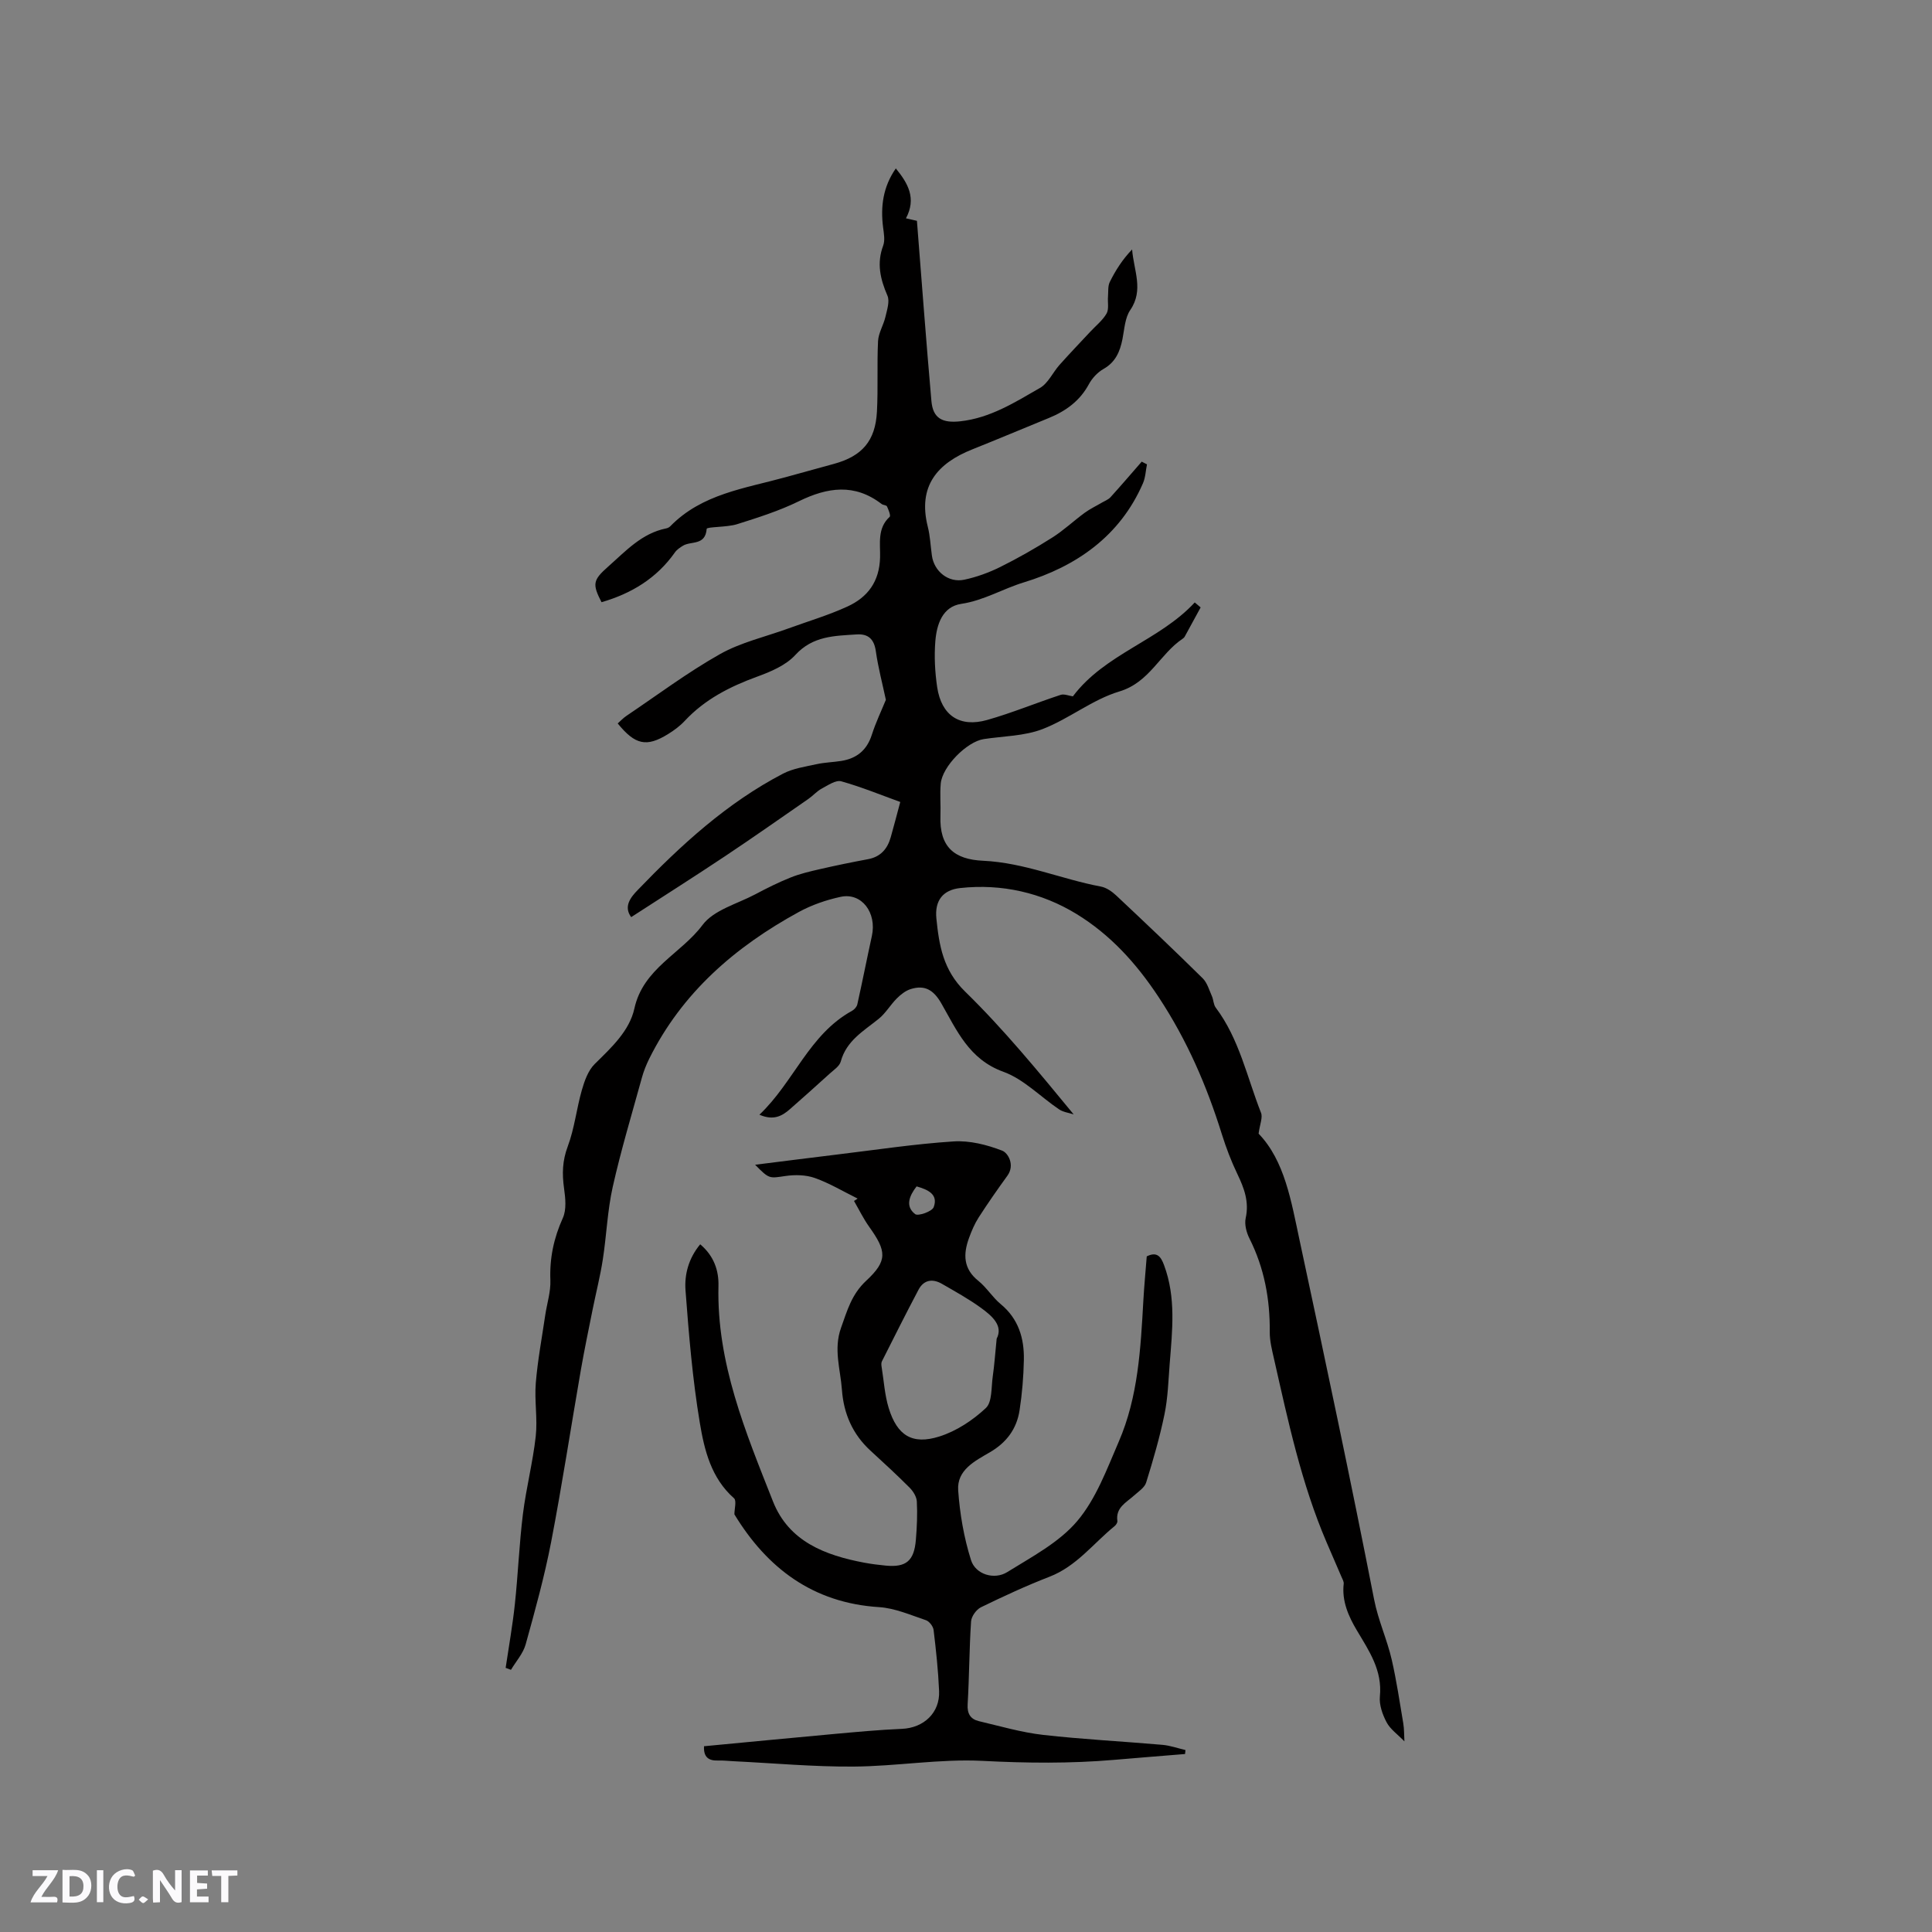 <svg enable-background="new 0 0 400 400" viewBox="0 0 400 400" xmlns="http://www.w3.org/2000/svg"><rect x="0" y="0" width="400" height="400" fill="#808080" stroke="none"/><g fill="#fbfafc"><path d="m37.59 393.81c-.92.31-1.52.05-2-.78-.7-1.2-1.52-2.34-2.47-3.78v4.59c-.55.03-.95.05-1.41.07-.03-.37-.06-.64-.06-.91 0-1.91 0-3.81 0-5.7 1.13-.41 1.77-.03 2.29.91.62 1.11 1.38 2.14 2.31 3.19v-4.2h1.35v6.61z"/><path d="m12.94 393.88v-6.75c1.9.19 3.93-.54 5.37 1.29.8 1.01.78 2.88.03 3.97-1.37 1.97-3.4 1.51-5.4 1.49m1.45-1.22c2.04.12 2.92-.58 2.89-2.21-.03-1.51-.98-2.19-2.89-2z"/><path d="m11.81 393.87h-5.49c.68-2.18 2.47-3.48 3.51-5.45h-3.08v-1.21h5.29c-.71 2.13-2.44 3.48-3.47 5.51.86 0 1.63.04 2.39-.01.79-.05 1.14.21.85 1.16"/><path d="m39.33 393.86v-6.61h3.7v1.07h-2.22v1.52c.68.04 1.34.09 2.07.13v1.07c-.72.05-1.38.09-2.1.14v1.48h2.4v1.19h-3.85z"/><path d="m27.71 388.56c-1.15-.3-2.46-.61-3.1.64-.37.73-.41 1.93-.06 2.67.63 1.35 1.99.93 3.17.68.35.94-.01 1.32-.93 1.46-1.62.25-3.05-.27-3.76-1.48-.73-1.24-.6-3.03.31-4.17.88-1.11 2.71-1.7 4-1.16.32.13.44.74.65 1.12-.1.08-.19.16-.28.24"/><path d="m49.15 387.24v1.07c-.59.02-1.17.05-1.87.08v5.44h-1.48v-5.44h-1.85c-.05-.4-.08-.73-.13-1.15z"/><path d="m20.06 387.21h1.33v6.62h-1.33z"/><path d="m30.68 393.25c-.49.38-.8.79-1.05.76-.32-.05-.6-.45-.9-.7.26-.24.51-.64.8-.67.29-.04.62.3 1.15.61"/></g><path d="m222.13 144.17c6.65-8.84 17.89-11.51 25.23-19.44.41.34.81.68 1.22 1.03-1.1 2.02-2.19 4.04-3.3 6.05-.1.18-.27.33-.45.45-4.71 3.16-6.83 9.03-13.08 10.9-5.57 1.67-10.41 5.67-15.9 7.79-3.77 1.45-8.1 1.45-12.18 2.07-3.48.53-8.58 5.66-8.9 9.22-.2 2.21.02 4.45-.06 6.67-.24 6.43 2.85 9.03 8.83 9.3 8.56.4 16.2 3.81 24.37 5.34 1.14.21 2.3 1.02 3.18 1.84 6.03 5.66 12.03 11.35 17.92 17.16.94.93 1.34 2.44 1.91 3.71.33.75.31 1.73.78 2.35 4.89 6.5 6.48 14.43 9.38 21.78.39.98-.24 2.35-.5 4.32 5.41 5.61 6.75 13.99 8.49 22.1 5.3 24.74 10.56 49.49 15.42 74.32.85 4.37 2.69 8.29 3.66 12.52.99 4.33 1.64 8.74 2.38 13.13.2 1.18.16 2.39.24 3.75-1.46-1.5-2.95-2.53-3.69-3.95-.85-1.6-1.56-3.62-1.39-5.35.54-5.41-2.23-9.41-4.78-13.7-1.7-2.86-3.13-6.04-2.71-9.62.05-.46-.26-.98-.46-1.44-1.02-2.38-2.06-4.76-3.08-7.14-5.23-12.19-7.97-25.1-10.88-37.95-.42-1.85-.91-3.75-.89-5.62.06-6.78-1.13-13.23-4.2-19.34-.63-1.25-1.07-2.93-.78-4.24.74-3.37-.32-6.18-1.72-9.1-1.28-2.66-2.34-5.45-3.22-8.26-3.13-10.03-7.19-19.44-13.08-28.37-4.67-7.08-10.08-12.98-17.01-17.22-7.21-4.4-15.46-6.31-24.08-5.37-3.52.38-5.32 2.53-4.93 6.33.56 5.51 1.39 10.66 5.93 15.09 7.99 7.8 15.12 16.49 22.49 25.44-1.01-.33-2.15-.46-3-1.03-3.87-2.6-7.32-6.26-11.55-7.79-7.11-2.56-9.65-8.59-12.86-14.18-1.6-2.78-3.43-3.85-6.33-2.94-1.07.33-2.07 1.13-2.88 1.94-1.33 1.33-2.31 3.07-3.76 4.23-3.12 2.52-6.67 4.51-7.84 8.83-.27.99-1.48 1.76-2.33 2.54-2.7 2.46-5.43 4.89-8.17 7.3-1.64 1.44-3.41 2.44-6.34 1.17 7.16-6.79 10.27-16.62 19.19-21.52.47-.26.97-.82 1.08-1.33 1.05-4.71 1.98-9.44 3.01-14.15 1.06-4.83-2.12-9.05-6.46-8.11-2.97.64-5.97 1.67-8.63 3.12-13.18 7.2-24.21 16.7-31.02 30.43-.6 1.22-1.12 2.51-1.48 3.81-2.08 7.55-4.35 15.06-6.06 22.69-1.1 4.91-1.28 10.02-2.05 15.01-.53 3.44-1.4 6.84-2.09 10.26-.85 4.23-1.73 8.45-2.47 12.69-2.06 11.85-3.87 23.75-6.14 35.55-1.38 7.15-3.33 14.2-5.28 21.22-.53 1.89-2 3.51-3.04 5.26-.37-.14-.73-.28-1.1-.41.65-4.4 1.44-8.79 1.91-13.22.66-6.18.9-12.42 1.66-18.58.67-5.41 2.06-10.74 2.66-16.15.4-3.63-.29-7.37.01-11.02.39-4.72 1.27-9.39 1.96-14.08.36-2.4 1.15-4.82 1.06-7.2-.18-4.56.7-8.73 2.58-12.89.79-1.74.53-4.13.25-6.15-.42-2.99-.35-5.7.76-8.65 1.4-3.73 1.82-7.81 2.92-11.66.55-1.92 1.31-4.08 2.67-5.42 3.44-3.39 7.19-6.84 8.21-11.48 1.82-8.32 9.66-11.34 14.11-17.3 2.32-3.11 7.16-4.36 10.92-6.35 2.38-1.27 4.81-2.48 7.31-3.48 1.94-.78 4.01-1.26 6.06-1.73 3.3-.76 6.62-1.44 9.95-2.06 2.63-.48 4.05-2.14 4.73-4.56.66-2.31 1.25-4.63 1.97-7.29-3.91-1.41-8-3.1-12.22-4.28-1.13-.31-2.76.83-4.04 1.51-1.01.54-1.8 1.47-2.75 2.13-5.72 3.96-11.42 7.97-17.21 11.83-6.39 4.26-12.88 8.37-19.49 12.65-1.65-2.22-.06-4.15 1.33-5.59 8.99-9.34 18.51-18.08 30.12-24.12 2.1-1.09 4.61-1.44 6.96-1.96 1.65-.36 3.37-.4 5.04-.66 3.21-.5 5.34-2.2 6.37-5.42.82-2.56 2-5.01 2.91-7.24-.71-3.35-1.6-6.68-2.08-10.08-.36-2.5-1.58-3.61-3.94-3.46-4.59.3-9.1.29-12.73 4.26-1.95 2.13-5.06 3.45-7.89 4.48-5.65 2.06-10.84 4.7-15 9.16-1 1.07-2.22 1.98-3.48 2.75-4.44 2.73-6.78 2.23-10.4-2.22.59-.52 1.15-1.13 1.81-1.57 6.42-4.32 12.64-8.99 19.36-12.78 4.35-2.45 9.44-3.59 14.2-5.33 4.07-1.48 8.25-2.72 12.18-4.52 4.22-1.93 6.65-5.17 6.77-10.21.07-2.76-.62-6 1.98-8.36.27-.24-.23-1.47-.55-2.16-.13-.28-.8-.26-1.12-.51-5.59-4.29-11.18-3.47-17.13-.56-4.06 1.99-8.45 3.38-12.79 4.75-2.09.66-6.26.51-6.29.97-.27 3.52-3.24 2.47-4.9 3.48-.61.37-1.27.81-1.67 1.38-3.77 5.36-9.01 8.53-15.2 10.32-1.93-3.75-1.8-4.57 1.35-7.35 3.64-3.21 6.95-6.91 12.03-7.93.3-.06.63-.22.84-.43 6.54-6.72 15.46-7.84 23.87-10.17 3.37-.93 6.73-1.86 10.1-2.78 5.76-1.59 8.51-4.74 8.83-10.78.26-4.86-.01-9.75.23-14.62.09-1.69 1.13-3.31 1.53-5.02.33-1.45.93-3.21.41-4.4-1.48-3.42-2.25-6.69-.88-10.34.41-1.1.15-2.51-.01-3.75-.56-4.35-.02-8.43 2.63-12.24 2.53 3.09 4.3 6.18 2.1 10.33.69.16 1.36.31 2.27.52.98 12.39 1.9 24.86 3 37.32.32 3.63 2.33 4.57 5.93 4.19 6.24-.67 11.35-3.93 16.54-6.91 1.7-.97 2.65-3.19 4.04-4.76 2.08-2.33 4.24-4.59 6.37-6.87 1.15-1.24 2.55-2.34 3.38-3.77.53-.93.2-2.34.3-3.53.08-1.02-.05-2.16.37-3.01 1.19-2.4 2.63-4.67 4.62-6.73.34 4.34 2.45 8.39-.37 12.52-1.12 1.63-1.22 4-1.63 6.06-.52 2.59-1.44 4.75-3.92 6.16-1.22.69-2.35 1.9-3.02 3.14-1.87 3.47-4.77 5.57-8.29 7.01-5.29 2.16-10.55 4.38-15.86 6.5-7.1 2.83-11.36 7.5-9.21 16.02.49 1.94.57 3.98.85 5.98.46 3.27 3.43 5.68 6.71 4.98 2.55-.54 5.09-1.47 7.44-2.63 3.68-1.83 7.28-3.88 10.75-6.08 2.38-1.5 4.45-3.47 6.73-5.14 1.12-.82 2.4-1.42 3.6-2.13.6-.35 1.31-.61 1.75-1.1 2.19-2.42 4.32-4.9 6.46-7.36.36.19.72.37 1.09.56-.27 1.31-.31 2.71-.83 3.91-4.76 10.98-13.85 17.23-24.68 20.53-4.36 1.33-8.29 3.75-12.93 4.44-3.92.58-5.1 4.27-5.38 7.75-.25 3.14-.08 6.37.38 9.49.88 5.87 4.66 8.42 10.36 6.8 5.15-1.46 10.12-3.53 15.22-5.2.73-.23 1.75.21 2.52.31z" fill="#010000"/><path d="m177.56 248.15c-2.94-1.45-5.79-3.17-8.86-4.26-1.86-.66-4.1-.7-6.09-.41-3.34.48-3.31.68-6.27-2.33 5.89-.74 11.48-1.45 17.07-2.13 7.99-.96 15.97-2.18 24-2.7 3.34-.22 6.93.69 10.08 1.91 1.22.47 2.68 2.97 1.08 5.19-2.05 2.83-4.05 5.69-5.94 8.63-.85 1.32-1.48 2.81-2.02 4.3-1.2 3.31-1.19 6.33 1.94 8.83 1.72 1.38 2.92 3.4 4.62 4.81 3.7 3.05 4.9 7.08 4.81 11.58-.07 3.48-.36 6.98-.89 10.42-.59 3.83-2.68 6.67-6.15 8.69-3.06 1.78-6.85 3.66-6.56 7.86.34 4.88 1.19 9.82 2.66 14.47.94 2.97 4.82 4.14 7.49 2.48 5.09-3.17 10.73-6.12 14.49-10.56 3.91-4.61 6.14-10.75 8.6-16.43 4.03-9.3 4.54-19.3 5.1-29.25.17-3.06.47-6.11.7-9.13 2.19-1.09 2.96.14 3.58 1.8 2.51 6.7 1.71 13.58 1.17 20.44-.27 3.49-.37 7.02-1.07 10.43-.98 4.78-2.35 9.49-3.8 14.15-.33 1.07-1.61 1.88-2.54 2.72-1.61 1.45-3.81 2.47-3.42 5.25.05.33-.29.83-.59 1.07-4.4 3.58-7.87 8.3-13.45 10.46-4.83 1.87-9.55 4.06-14.21 6.33-.96.47-1.97 1.89-2.04 2.93-.38 5.71-.37 11.44-.71 17.16-.12 1.98.62 3.08 2.34 3.49 4.41 1.04 8.81 2.33 13.28 2.84 8.2.93 16.47 1.34 24.7 2.06 1.61.14 3.19.71 4.78 1.08-.03.27-.06.55-.09.82-4.89.4-9.79.79-14.68 1.21-9.08.78-18.13.68-27.25.21-8.85-.45-17.78 1.12-26.68 1.18-8.3.06-16.61-.71-24.91-1.11-1.06-.05-2.11-.18-3.17-.14-1.95.06-3.02-.69-2.9-2.96 8.92-.84 17.82-1.71 26.73-2.52 4.74-.43 9.49-.88 14.24-1.08 4.51-.19 7.89-3.32 7.7-7.82-.18-4.23-.63-8.44-1.14-12.65-.09-.75-.89-1.8-1.6-2.03-3.18-1.07-6.4-2.49-9.68-2.7-13.73-.86-23.23-8.13-29.96-19.21 0-1.14.49-2.83-.08-3.33-4.74-4.18-6.14-9.98-7.08-15.62-1.51-9.05-2.27-18.24-2.96-27.41-.25-3.27.62-6.64 3.04-9.55 2.86 2.41 3.86 5.46 3.78 8.61-.39 15.95 5.62 30.27 11.29 44.63 3.28 8.3 10.8 11.15 18.91 12.68 1.46.27 2.93.46 4.41.6 4.23.41 5.9-.96 6.26-5.33.22-2.64.34-5.3.2-7.94-.05-.99-.76-2.13-1.5-2.87-2.62-2.63-5.35-5.14-8.09-7.65-3.71-3.4-5.56-7.67-5.92-12.62-.31-4.26-1.77-8.39-.18-12.83 1.28-3.56 2.17-6.91 5.2-9.73 4.49-4.17 4.22-6.14.63-11.17-1.2-1.68-2.11-3.57-3.15-5.36.29-.16.52-.32.75-.49zm28.79 29.01c1.38-2.66-.9-4.68-3.26-6.39-2.55-1.85-5.34-3.39-8.08-4.97-1.93-1.11-3.75-.84-4.84 1.22-2.6 4.92-5.09 9.89-7.59 14.85-.17.34-.1.85-.03 1.26.45 2.81.62 5.7 1.45 8.4 1.74 5.66 4.86 7.66 10.49 5.88 3.51-1.11 6.91-3.35 9.61-5.88 1.35-1.26 1.11-4.3 1.44-6.56.33-2.3.49-4.64.81-7.81zm-16.58-31.53c-1.58 2.04-2.35 4.15-.3 5.74.61.47 3.51-.54 3.84-1.44.99-2.66-1.19-3.63-3.54-4.3z" fill="#010000"/></svg>